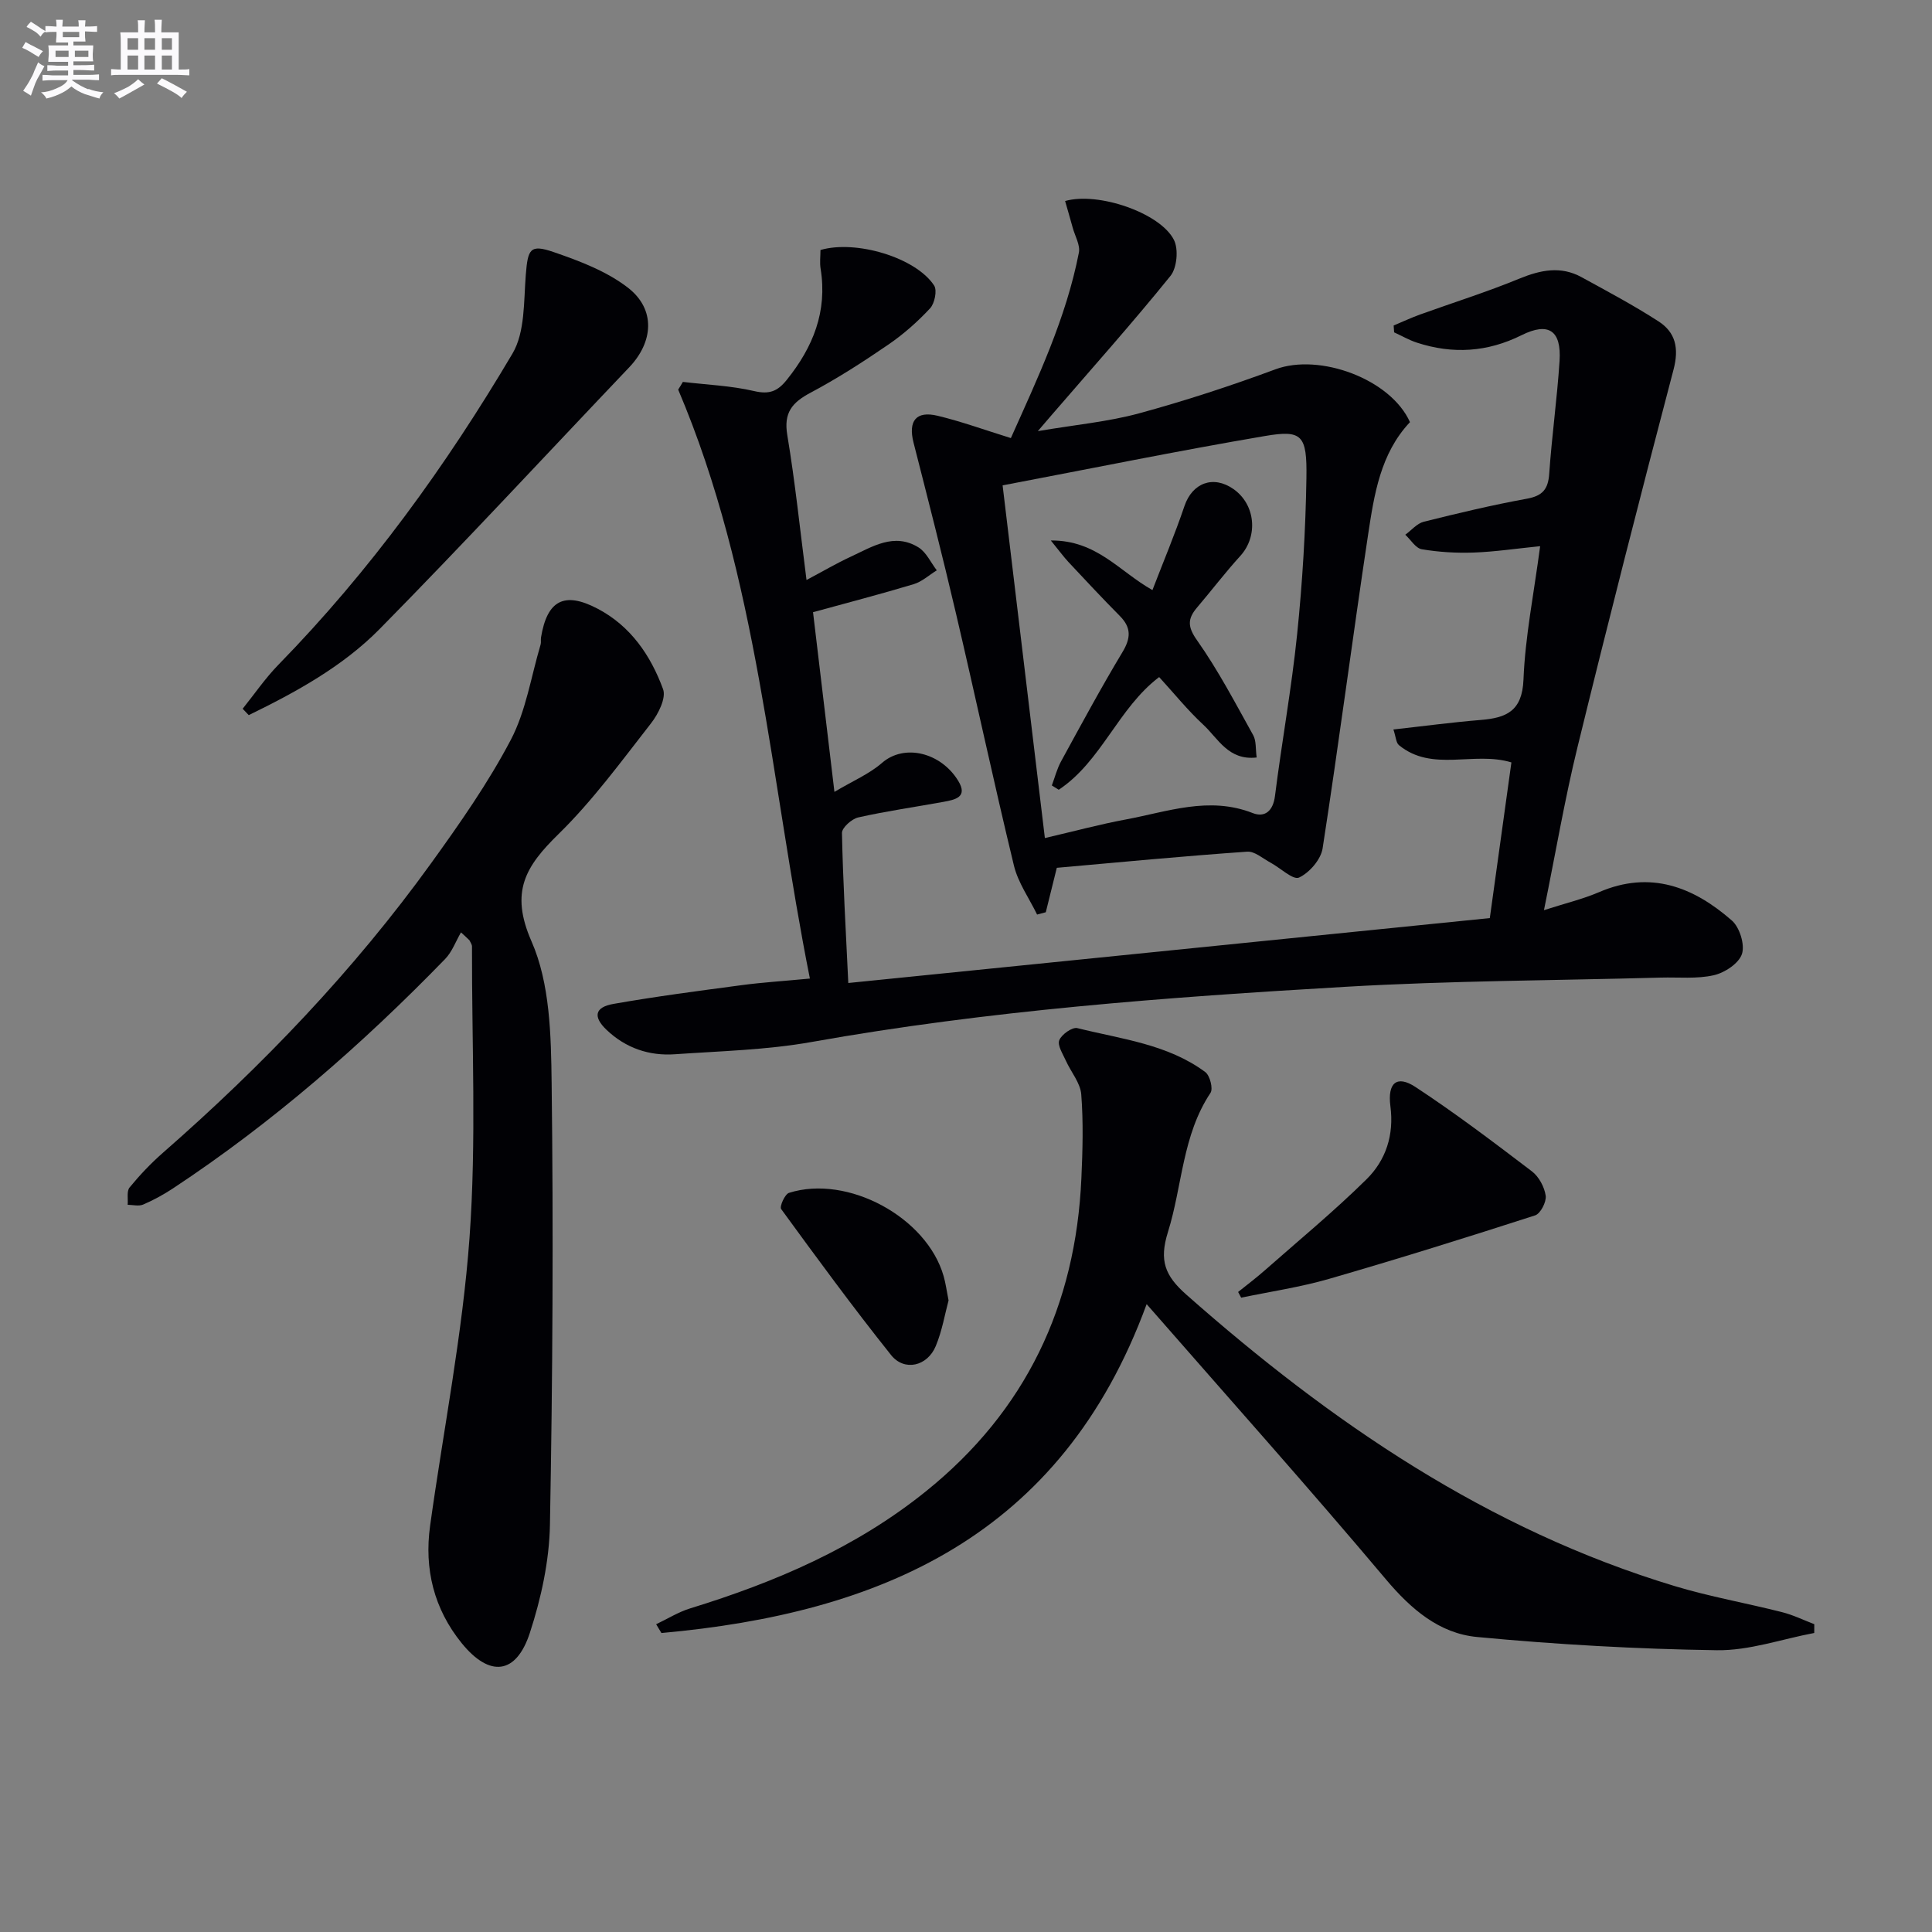 <svg enable-background="new 0 0 400 400" viewBox="0 0 400 400" xmlns="http://www.w3.org/2000/svg"><rect x="0" y="0" width="400" height="400" fill="#808080" stroke="none"/><g fill="#010105"><path d="m141.38 79.07c4.94.59 9.96.78 14.77 1.9 3.13.73 4.84.05 6.73-2.31 5.45-6.77 8.45-14.17 7.02-23.01-.21-1.28-.03-2.62-.03-3.89 7.35-2.15 19.75 1.57 23.53 7.35.66 1.02.11 3.71-.84 4.73-2.59 2.78-5.5 5.36-8.63 7.5-5.21 3.57-10.55 7.01-16.12 9.97-3.81 2.02-5.59 4.13-4.81 8.77 1.61 9.63 2.61 19.35 3.98 30 3.46-1.83 6.23-3.47 9.14-4.81 4.47-2.07 9-5.06 14.04-1.94 1.62 1 2.55 3.14 3.79 4.75-1.59.98-3.06 2.35-4.79 2.87-6.8 2.05-13.68 3.83-20.83 5.8 1.45 12.2 2.87 24.14 4.43 37.2 3.8-2.27 7.21-3.7 9.85-6 4.65-4.05 12.23-2.13 15.79 3.73 2.07 3.4-.72 3.9-3.09 4.34-5.87 1.07-11.8 1.91-17.62 3.22-1.35.3-3.39 2.13-3.37 3.22.2 9.94.78 19.87 1.31 31.06 44.51-4.51 88.55-8.96 132.82-13.44 1.54-11.11 2.99-21.58 4.47-32.23-7.79-2.38-16.38 2.09-23.28-3.57-.61-.5-.63-1.71-1.15-3.25 6.31-.7 12.18-1.49 18.07-1.97 5.3-.43 8.6-1.81 8.86-8.36.35-8.88 2.14-17.71 3.45-27.62-4.98.5-9.35 1.16-13.74 1.32-3.58.13-7.22-.09-10.75-.68-1.28-.21-2.29-1.96-3.43-3.01 1.27-.92 2.42-2.34 3.83-2.69 7.07-1.77 14.18-3.46 21.35-4.77 3.25-.59 4.4-1.97 4.62-5.18.54-7.79 1.63-15.54 2.14-23.33.41-6.3-2.26-8.13-7.85-5.35-7.09 3.53-14.25 3.97-21.66 1.56-1.64-.53-3.16-1.42-4.74-2.14-.03-.47-.07-.95-.1-1.42 1.82-.76 3.61-1.6 5.46-2.27 6.85-2.47 13.81-4.65 20.54-7.42 4.41-1.81 8.6-2.68 12.91-.31 5.37 2.94 10.78 5.82 15.92 9.14 3.54 2.28 4.28 5.56 3.12 9.98-6.84 26-13.49 52.04-19.88 78.15-2.64 10.76-4.49 21.71-6.95 33.78 4.43-1.43 8.06-2.29 11.43-3.74 10.62-4.56 19.54-1.06 27.48 5.89 1.61 1.41 2.72 5 2.08 6.93-.65 1.95-3.57 3.88-5.83 4.39-3.5.8-7.28.39-10.94.49-21.79.6-43.61.64-65.36 1.91-36.98 2.15-73.92 4.9-110.48 11.42-9.29 1.66-18.84 1.88-28.29 2.54-5.36.38-10.21-1.28-14.17-5.05-2.83-2.7-2.47-4.69 1.42-5.37 8.82-1.55 17.71-2.71 26.59-3.89 4.26-.57 8.55-.83 14.09-1.36-8.2-41.08-10.7-82.96-27.27-121.94.35-.53.66-1.06.97-1.59z"/><path d="m95.44 193.04c-1.08 1.86-1.84 4.03-3.29 5.52-17.21 17.72-35.74 33.89-56.39 47.52-1.93 1.27-4 2.4-6.12 3.31-.91.39-2.13.06-3.21.05.11-1.22-.24-2.81.4-3.59 2.1-2.56 4.4-4.99 6.89-7.17 20.62-18.04 39.49-37.71 55.54-59.96 5.92-8.21 11.79-16.59 16.49-25.53 3.15-6 4.2-13.1 6.17-19.72.14-.46.01-1 .09-1.49 1.27-7.71 4.83-9.58 11.73-5.95 6.84 3.59 10.99 9.7 13.54 16.65.68 1.84-.99 5.15-2.49 7.07-6.14 7.86-12.08 16.01-19.17 22.95-6.78 6.64-10.1 11.89-5.58 22.19 3.84 8.73 4.05 19.47 4.17 29.34.38 30.48.21 60.97-.35 91.45-.14 7.51-1.82 15.22-4.16 22.39-2.83 8.67-8.33 9.25-14.11 2.13-5.74-7.08-7.79-15.33-6.54-24.32 2.76-19.88 6.71-39.66 8.16-59.63 1.45-20.01.46-40.19.51-60.3 0-.43-.34-.85-.53-1.28-.57-.56-1.16-1.1-1.75-1.63z"/><path d="m375.62 338.09c-6.72 1.26-13.46 3.67-20.16 3.57-16.57-.24-33.17-1.18-49.67-2.74-7.78-.74-13.63-5.73-18.84-11.92-15.95-18.95-32.46-37.43-49.55-56.99-17.65 48.17-55.24 64.01-100.46 68.09-.36-.61-.73-1.21-1.09-1.82 2.35-1.11 4.61-2.54 7.07-3.29 17.59-5.41 34.29-12.56 48.76-24.21 20.71-16.66 31.05-38.51 32.21-64.86.26-5.78.42-11.6-.03-17.35-.19-2.39-2.14-4.63-3.19-6.98-.62-1.39-1.78-3.15-1.36-4.22.47-1.2 2.7-2.77 3.74-2.51 9.08 2.27 18.67 3.3 26.49 9.1.96.71 1.66 3.44 1.08 4.31-5.85 8.78-5.82 19.24-8.81 28.81-1.85 5.92-.63 9.04 3.82 12.97 29.95 26.46 62.4 48.64 101.09 60.33 7.29 2.2 14.84 3.52 22.24 5.4 2.29.58 4.45 1.64 6.67 2.49.01.6 0 1.21-.01 1.82z"/><path d="m218.8 179.67c-.97 3.9-1.62 6.55-2.28 9.2-.6.16-1.2.32-1.8.48-1.64-3.37-3.94-6.59-4.8-10.15-4.21-17.41-7.95-34.94-12.04-52.38-2.75-11.76-5.75-23.46-8.74-35.17-1.14-4.48.5-6.65 4.98-5.57 4.96 1.19 9.78 2.95 15.17 4.62 5.55-12.42 11.43-24.81 14.08-38.39.31-1.57-.8-3.43-1.27-5.14-.51-1.85-1.05-3.7-1.58-5.55 6.81-1.96 19.72 2.46 22.53 8.05.98 1.94.63 5.79-.72 7.46-7.94 9.82-16.36 19.25-24.61 28.81-.63.73-1.25 1.46-2.85 3.32 7.85-1.33 14.54-1.94 20.92-3.67 9.55-2.6 19-5.69 28.28-9.13 9.14-3.39 23.85 2.01 27.85 10.94-6.12 6.49-7.41 14.97-8.67 23.29-3.26 21.64-6.07 43.34-9.42 64.97-.36 2.3-2.73 5.03-4.88 6.03-1.23.57-3.88-2.01-5.92-3.1-1.58-.85-3.27-2.38-4.82-2.26-13.19.92-26.38 2.18-39.41 3.34zm-2.47-6.16c6.02-1.4 11.31-2.83 16.67-3.83 8.7-1.61 17.3-4.9 26.37-1.34 2.48.97 4.21-.41 4.6-3.54 1.41-11.19 3.44-22.3 4.59-33.51 1.1-10.73 1.75-21.54 1.92-32.33.14-8.93-.89-10-8.64-8.68-17.92 3.05-35.75 6.69-54.26 10.21 2.93 24.47 5.81 48.49 8.75 73.02z"/><path d="m50.24 146.74c2.45-3.05 4.68-6.32 7.4-9.11 18.94-19.39 34.72-41.19 48.46-64.42 2.63-4.45 2.32-10.8 2.76-16.32.43-5.33.87-6.38 5.74-4.71 5.39 1.85 11.02 3.98 15.44 7.41 5.73 4.46 5.25 11.18.24 16.45-17.2 18.07-34.15 36.39-51.65 54.16-7.67 7.79-17.33 13.08-27.13 17.86-.43-.45-.84-.89-1.26-1.32z"/><path d="m256.34 267.49c1.84-1.48 3.73-2.9 5.5-4.46 7.08-6.24 14.38-12.26 21.09-18.88 3.99-3.94 5.72-9.15 4.94-15.1-.64-4.88 1.34-6.52 5.17-4.01 8.29 5.44 16.22 11.46 24.12 17.47 1.45 1.1 2.6 3.24 2.86 5.05.18 1.27-1.07 3.71-2.19 4.07-14.15 4.57-28.36 9.01-42.64 13.14-5.95 1.72-12.14 2.63-18.22 3.9-.21-.39-.42-.78-.63-1.18z"/><path d="m196.39 269.24c-.76 2.81-1.33 6.28-2.65 9.45-1.74 4.19-6.51 5.3-9.26 1.85-7.86-9.85-15.32-20.03-22.75-30.22-.37-.5.76-3.08 1.62-3.35 12.15-3.85 28.56 5.07 32.02 17.25.41 1.41.6 2.89 1.02 5.02z"/><path d="m217.56 111.9c9.52-.07 14.16 6.41 21.04 10.27 2.25-5.85 4.65-11.55 6.63-17.4 1.62-4.78 5.95-6.45 10.14-3.52 4.58 3.2 5.15 9.75 1.43 13.84-3.13 3.44-5.95 7.15-8.97 10.7-1.97 2.32-1.99 3.97.02 6.8 4.37 6.19 7.91 12.98 11.61 19.62.66 1.18.47 2.83.72 4.62-5.87.67-7.99-3.96-11.04-6.77-3.26-3.02-6.07-6.52-9.15-9.88-8.49 6.43-11.93 17.45-20.79 23.33-.48-.3-.95-.59-1.43-.89.63-1.68 1.07-3.46 1.93-5.02 4.14-7.57 8.24-15.18 12.69-22.58 1.75-2.91 1.86-5.07-.54-7.49-3.62-3.65-7.12-7.41-10.63-11.16-.99-1.06-1.84-2.24-3.66-4.47z"/></g><path d="m6.8 9.5c.6.3 1.3.7 2.1 1.1-.4.4-.7.8-.9 1.2-.7-.4-1.3-.8-1.8-1.1s-1.1-.6-1.6-.8c.2-.4.5-.8.7-1.2.4.2.8.5 1.5.8zm.9 6.9c-.3.6-.5 1.1-.7 1.7s-.4 1.1-.6 1.7c-.6-.4-1.1-.7-1.6-1 .7-1 1.2-1.8 1.5-2.4.3-.5.6-1.1.8-1.7.3-.6.5-1.2.8-1.8.3.3.8.6 1.3.8-.7 1.3-1.2 2.2-1.5 2.7zm.1-11c.4.3 1 .7 1.7 1.1-.5.2-.8.6-1.1 1.1-.5-.6-1-1-1.4-1.2s-.9-.6-1.5-.8c.2-.4.5-.7.9-1.1.5.3.9.6 1.4.9zm10.5 13c1 .4 2 .6 3.1.7-.4.4-.7.8-.8 1.3-.9-.2-1.9-.6-3-.9-1-.4-2-.9-2.8-1.6-.5.4-1.1.9-1.9 1.3s-1.9.9-3.3 1.2c-.1-.3-.5-.8-1.1-1.3 1 0 2.1-.3 3.2-.8 1.2-.5 1.9-1 2.3-1.7h-3.2c-.4 0-1 0-2 .1v-1.2c1 0 1.7.1 2 .1h3.3v-1h-2.3c-.2 0-.9 0-2 .1v-1.2c1.2 0 1.9.1 2 .1h2.3v-.8h-4.1c0-.7.1-1.2.1-1.6 0-.5 0-1.1-.1-1.8h4.1v-.6h-2.5c0-.6.1-1.1.1-1.6v-.6h-.5c-.4 0-1 0-1.8.1v-1.3c1.2 0 1.9.1 2.1.1h.2c0-.3 0-.8-.1-1.4h1.4c0 .6-.1 1-.1 1.4h3.4c0-.4 0-.8-.1-1.3h1.5c0 .4-.1.9-.1 1.3.7 0 1.5 0 2.5-.1v1.2c-1 0-1.8-.1-2.5-.1v.6c0 .3 0 .8.1 1.5h-2.5v.8h4.1c0 .7-.1 1.3-.1 1.8s0 1 .1 1.5h-4.1v.8h1.4c.8 0 1.8 0 2.9-.1v1.2c-1 0-1.9-.1-2.8-.1h-1.5v1h3.2c.3 0 1 0 2.1-.1v1.2c-1.1 0-1.8-.1-2.1-.1h-3.4l-.1.1c1.4 1 2.4 1.5 3.4 1.9zm-4.1-6.6v-1.3h-2.7v1.3zm2.2-4.1v-1.1h-3.4v1.1zm1.9 4.1v-1.3h-2.8v1.3z" fill="#fbfafc"/><path d="m37 6.7v2.3 5.4c1 0 1.8 0 2.2-.1v1.3c-.6 0-1.5-.1-2.5-.1h-11.9c-.7 0-1.3 0-1.8.1v-1.3c.5 0 1.1.1 2 .1v-5.2c0-1 0-1.8-.1-2.5h3.7c0-1.3 0-2.1-.1-2.5h1.5c0 .4-.1 1.3-.1 2.5h2.2c0-1.2 0-2.1-.1-2.6h1.5c0 .4-.1 1.3-.1 2.6zm-12.3 13.7c-.3-.4-.7-.8-1.1-1.1 1.1-.4 2.1-.9 2.9-1.3.8-.5 1.5-1 2.1-1.6.4.4.9.8 1.3 1.1-2.5 1.4-4.2 2.4-5.2 2.9zm3.9-10.1v-2.4h-2.2v2.4zm0 4.1v-2.9h-2.2v2.9zm3.5-4.1v-2.4h-2.2v2.4zm0 4.1v-2.9h-2.2v2.9zm.4 2.9 1-1.1c.6.3 1.4.7 2.5 1.3s2 1.1 2.7 1.5c-.4.4-.8.8-1.1 1.3-.8-.8-2.5-1.7-5.1-3zm3.1-7v-2.4h-2.1v2.4zm0 4.1v-2.9h-2.1v2.9z" fill="#fbfafc"/></svg>
